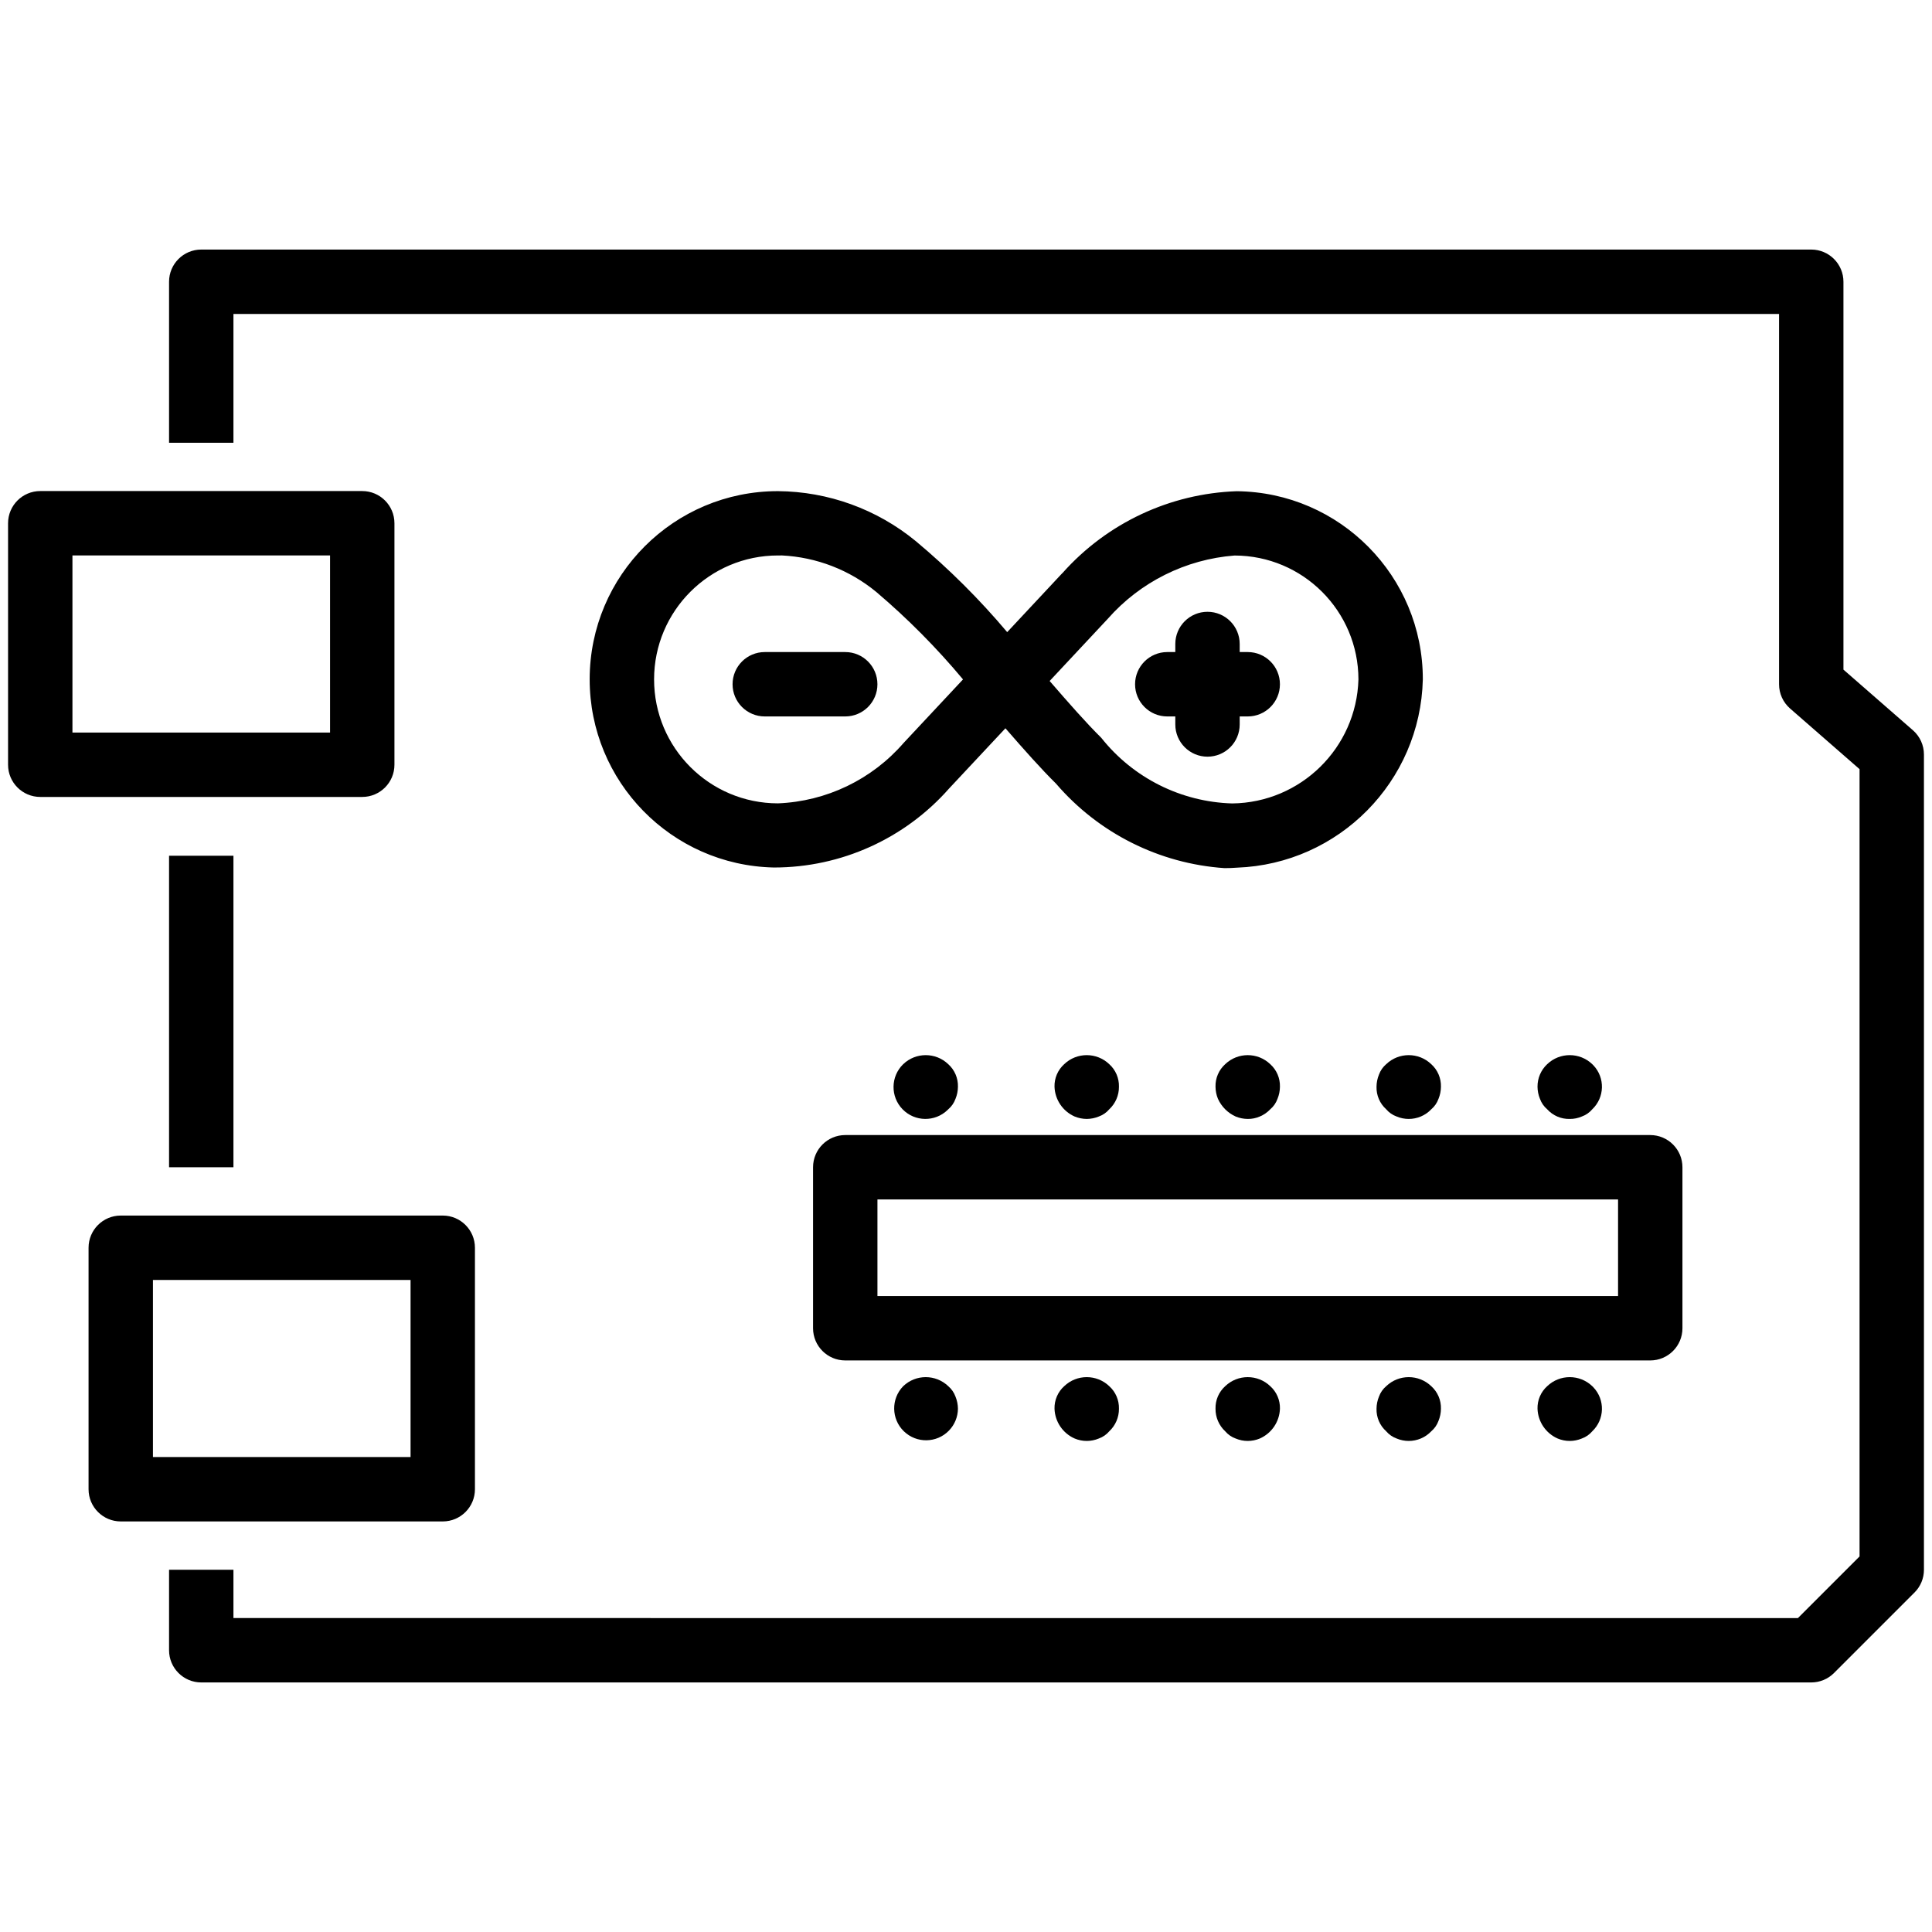<?xml version="1.0" encoding="UTF-8"?>
<!-- Generator: Adobe Illustrator 15.0.0, SVG Export Plug-In . SVG Version: 6.00 Build 0)  -->
<!DOCTYPE svg PUBLIC "-//W3C//DTD SVG 1.1//EN" "http://www.w3.org/Graphics/SVG/1.1/DTD/svg11.dtd">
<svg version="1.1" id="Layer_1" xmlns="http://www.w3.org/2000/svg" xmlns:xlink="http://www.w3.org/1999/xlink" x="0px" y="0px" width="720px" height="720px" viewBox="0 0 720 720" enable-background="new 0 0 720 720" xml:space="preserve">
<title>icon01_arduino</title>
<g id="Layer_2">
	<g id="Layer_1-2">
		<rect x="63.003" y="318.911" width="23.994" height="116.089"/>
		<path d="M712.896,272.153l-25.898-22.603V105c-0.003-6.625-5.373-11.994-11.997-11.997H75C68.375,93.006,63.006,98.375,63.003,105    v60h23.994v-48.003h576.006V255c-0.004,3.464,1.491,6.76,4.102,9.038l25.898,22.603v293.394l-22.969,22.969H86.997V585H63.003v30    c0.003,6.624,5.373,11.994,11.997,11.997h600c3.183,0.003,6.234-1.262,8.481-3.516l30-30c2.254-2.247,3.519-5.299,3.516-8.481    V281.19C717.001,277.727,715.505,274.431,712.896,272.153z"/>
		<path d="M176.997,555v-90c-0.003-6.624-5.373-11.994-11.997-11.997H45c-6.625,0.003-11.994,5.373-11.997,11.997v90    c0.003,6.624,5.373,11.994,11.997,11.997h120C171.625,566.994,176.994,561.624,176.997,555z M153.003,543.003H56.997v-66.006    h96.006V543.003z"/>
		<path d="M146.997,285v-90c-0.003-6.625-5.373-11.994-11.997-11.997H15C8.375,183.006,3.006,188.375,3.003,195v90    c0.003,6.625,5.373,11.994,11.997,11.997h120C141.625,296.994,146.994,291.625,146.997,285z M123.003,273.003H26.997v-66.006    h96.006V273.003z"/>
		<path d="M303.003,435v60c0.003,6.624,5.373,11.994,11.997,11.997h300c6.624-0.003,11.994-5.373,11.997-11.997v-60    c-0.003-6.624-5.373-11.994-11.997-11.997H315C308.376,423.006,303.006,428.376,303.003,435z M326.997,446.997h276.006v36.006    H326.997V446.997z"/>
		<path d="M336.592,516.592c-4.571,4.708-4.461,12.23,0.246,16.802c4.708,4.571,12.23,4.461,16.802-0.246    c2.122-2.186,3.324-5.102,3.357-8.147c-0.011-1.548-0.319-3.08-0.908-4.512c-0.543-1.512-1.472-2.855-2.695-3.896    C348.696,512.095,341.29,512.095,336.592,516.592z"/>
		<path d="M396.592,516.592c-2.375,2.139-3.692,5.213-3.604,8.408c0.167,4.828,3.081,9.136,7.5,11.089    c2.881,1.211,6.128,1.211,9.009,0c1.514-0.539,2.858-1.469,3.896-2.695c2.324-2.169,3.632-5.214,3.604-8.394    c0.089-3.195-1.228-6.269-3.604-8.408C408.696,512.095,401.29,512.095,396.592,516.592z"/>
		<path d="M456.592,516.592c-2.375,2.139-3.692,5.213-3.604,8.408c-0.028,3.18,1.279,6.225,3.604,8.394    c1.041,1.224,2.385,2.152,3.896,2.695c2.881,1.211,6.128,1.211,9.009,0c4.42-1.952,7.333-6.26,7.5-11.089    c0.089-3.195-1.228-6.269-3.604-8.408C468.696,512.095,461.29,512.095,456.592,516.592z"/>
		<path d="M516.592,516.592c-1.224,1.041-2.152,2.385-2.695,3.896c-0.589,1.432-0.896,2.964-0.908,4.512    c-0.089,3.191,1.229,6.261,3.604,8.394c1.041,1.224,2.385,2.152,3.896,2.695c2.881,1.211,6.128,1.211,9.009,0    c1.473-0.617,2.8-1.535,3.896-2.695c1.227-1.038,2.156-2.383,2.695-3.896c0.587-1.427,0.896-2.954,0.908-4.497    c0.089-3.195-1.228-6.269-3.604-8.408C528.696,512.095,521.29,512.095,516.592,516.592z"/>
		<path d="M576.592,516.592c-2.375,2.139-3.692,5.213-3.604,8.408c0.167,4.828,3.081,9.136,7.5,11.089    c2.881,1.211,6.128,1.211,9.009,0c1.514-0.539,2.858-1.469,3.896-2.695c4.64-4.413,4.823-11.752,0.409-16.393    c-0.133-0.14-0.27-0.276-0.409-0.409C588.696,512.095,581.29,512.095,576.592,516.592z"/>
		<path d="M353.394,413.394c1.227-1.038,2.156-2.383,2.695-3.896c0.587-1.428,0.896-2.954,0.908-4.497    c0.089-3.195-1.228-6.269-3.604-8.408c-4.697-4.497-12.104-4.497-16.802,0c-4.703,4.576-4.807,12.099-0.23,16.802    c4.575,4.704,12.098,4.807,16.802,0.231C353.241,413.549,353.317,413.472,353.394,413.394L353.394,413.394z"/>
		<path d="M405,416.997c1.543-0.013,3.069-0.321,4.497-0.908c1.514-0.539,2.858-1.469,3.896-2.695    c2.324-2.169,3.632-5.214,3.604-8.394c0.089-3.195-1.228-6.269-3.604-8.408c-4.697-4.497-12.104-4.497-16.802,0    c-2.375,2.139-3.692,5.213-3.604,8.408c0.167,4.828,3.081,9.137,7.5,11.089C401.92,416.678,403.452,416.986,405,416.997z"/>
		<path d="M460.488,416.089c1.432,0.589,2.964,0.897,4.512,0.908c1.546,0.018,3.079-0.292,4.497-0.908    c1.473-0.617,2.8-1.535,3.896-2.695c1.227-1.038,2.156-2.383,2.695-3.896c0.587-1.428,0.896-2.954,0.908-4.497    c0.089-3.195-1.228-6.269-3.604-8.408c-4.697-4.497-12.104-4.497-16.802,0c-2.375,2.139-3.692,5.213-3.604,8.408    c0.013,1.543,0.321,3.069,0.908,4.497C455.22,412.422,457.563,414.766,460.488,416.089L460.488,416.089z"/>
		<path d="M516.592,396.592c-1.224,1.041-2.152,2.385-2.695,3.896c-0.589,1.432-0.896,2.964-0.908,4.512    c-0.089,3.191,1.229,6.261,3.604,8.394c1.041,1.224,2.385,2.152,3.896,2.695c2.881,1.211,6.128,1.211,9.009,0    c1.473-0.617,2.8-1.535,3.896-2.695c1.227-1.038,2.156-2.383,2.695-3.896c0.587-1.428,0.896-2.954,0.908-4.497    c0.089-3.195-1.228-6.269-3.604-8.408C528.696,392.095,521.29,392.095,516.592,396.592z"/>
		<path d="M585,416.997c1.546,0.018,3.079-0.292,4.497-0.908c1.514-0.539,2.858-1.469,3.896-2.695    c4.64-4.413,4.823-11.752,0.409-16.392c-0.133-0.141-0.27-0.277-0.409-0.41c-4.697-4.497-12.104-4.497-16.802,0    c-2.325,2.175-3.632,5.225-3.604,8.408c0.013,1.543,0.321,3.069,0.908,4.497c0.539,1.514,1.469,2.858,2.695,3.896    C578.731,415.77,581.805,417.086,585,416.997z"/>
		<path d="M315,243.003h-30c-6.626,0.002-11.995,5.376-11.992,12.001c0.002,6.623,5.37,11.99,11.992,11.993h30    c6.626-0.002,11.995-5.376,11.992-12.002C326.99,248.373,321.622,243.005,315,243.003z"/>
		<path d="M465,243.003h-3.003V240c0.003-6.626-5.366-11.999-11.992-12.001c-6.626-0.003-11.999,5.367-12.002,11.992    c0,0.003,0,0.006,0,0.009v3.003H435c-6.626,0.002-11.995,5.376-11.992,12.001c0.002,6.623,5.37,11.99,11.992,11.993h3.003V270    c0.003,6.626,5.376,11.995,12.002,11.992c6.622-0.002,11.989-5.37,11.992-11.992v-3.003H465    c6.626-0.002,11.995-5.376,11.992-12.001C476.99,248.373,471.622,243.005,465,243.003z"/>
		<path d="M460.928,183.062h-0.044c-24.849,0.851-48.268,11.828-64.819,30.381l-0.498,0.498l-20.215,21.636    c-10.34-12.267-21.73-23.608-34.042-33.896c-14.487-11.917-32.627-18.5-51.386-18.647c-38.736-0.018-70.153,31.369-70.171,70.105    c-0.018,38.151,30.462,69.319,68.604,70.154h0.145c24.95-0.009,48.695-10.732,65.199-29.443l20.991-22.44    c6.914,7.954,13.345,15.19,18.853,20.625c15.872,18.489,38.501,29.835,62.813,31.494c1.523,0,3.062-0.058,4.6-0.176    c38.015-1.378,68.381-32.123,69.288-70.152C530.299,214.759,499.364,183.459,460.928,183.062z M336.768,276.855    c-11.834,13.657-28.789,21.812-46.846,22.53c-25.51-0.015-46.178-20.706-46.163-46.216c0.015-25.509,20.706-46.177,46.216-46.163    c0.227,0,0.453,0.002,0.68,0.005l0.703-0.015c12.912,0.625,25.274,5.409,35.244,13.638c11.671,9.914,22.472,20.808,32.285,32.563    L336.768,276.855z M459.197,299.416c-19.077-0.557-36.935-9.511-48.792-24.465c-5.58-5.508-12.158-12.994-19.233-21.167    l21.665-23.174c12.071-13.717,29.022-22.18,47.241-23.583c25.488,0.029,46.144,20.685,46.172,46.173    c-0.743,25.534-21.508,45.93-47.051,46.216L459.197,299.416z"/>
		<path d="M720,0"/>
	</g>
</g>
<path d="M720,720"/>
</svg>